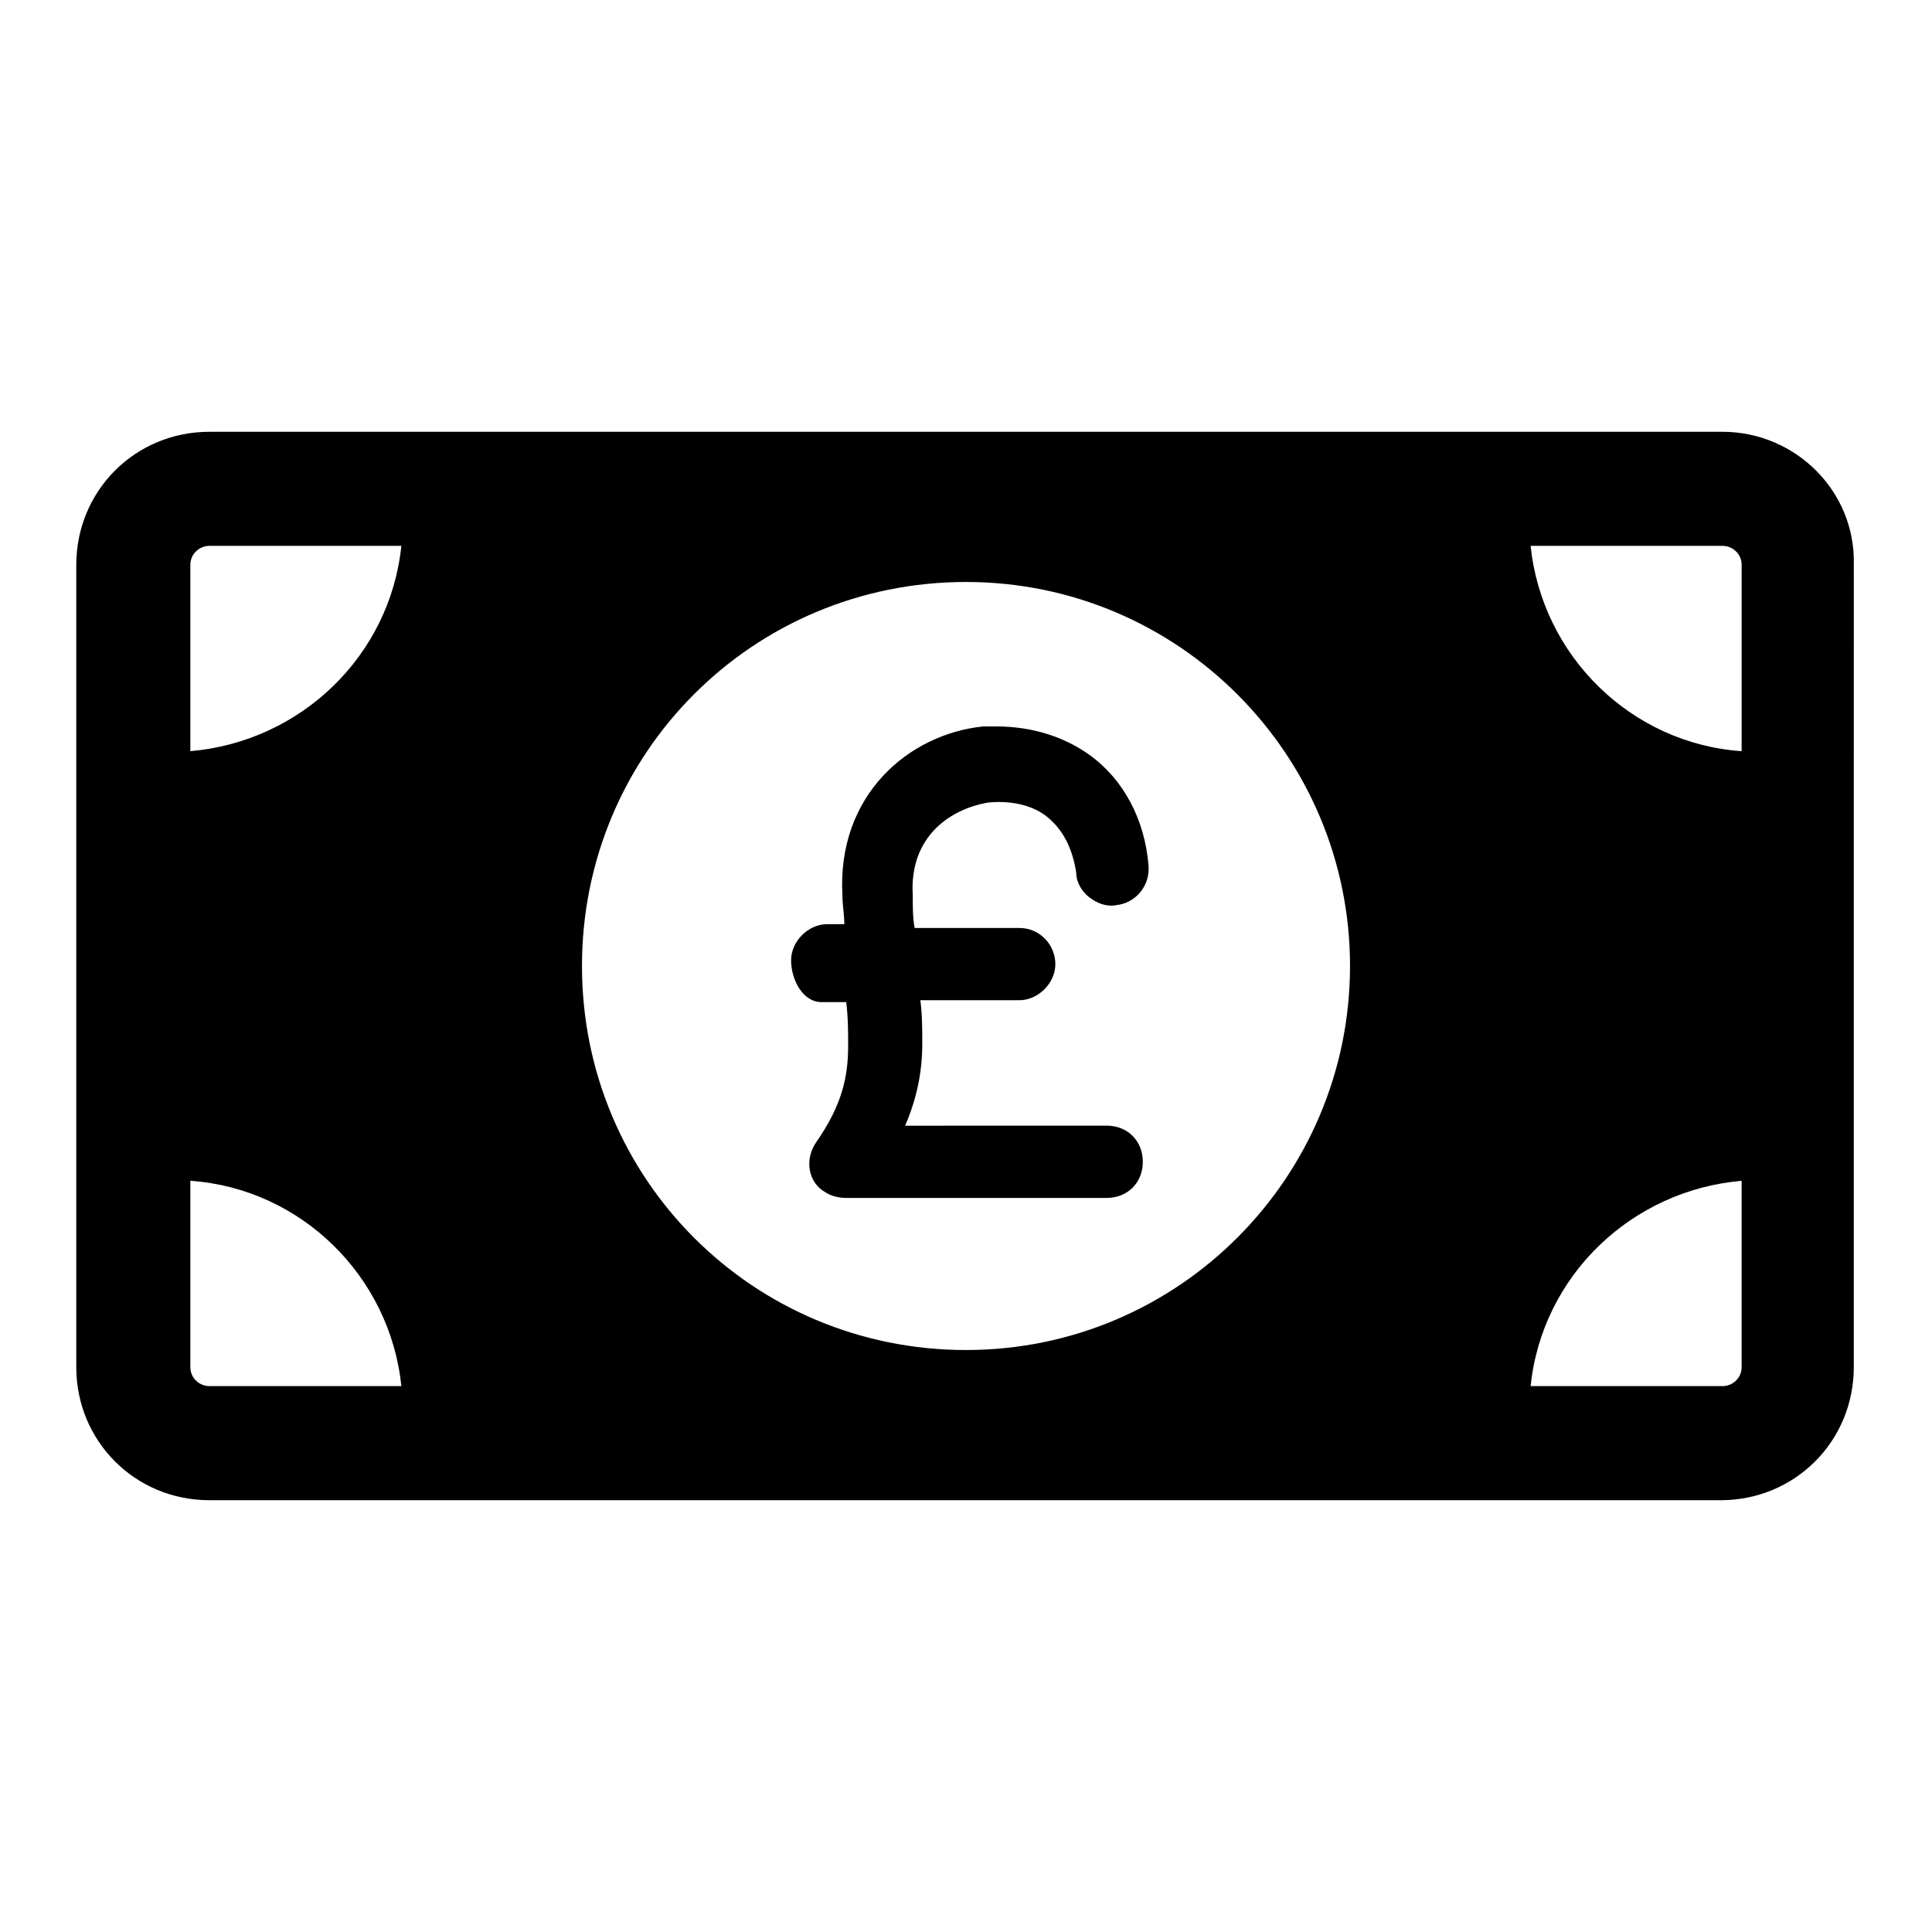 <?xml version="1.0" encoding="UTF-8"?>
<!-- The Best Svg Icon site in the world: iconSvg.co, Visit us! https://iconsvg.co -->
<svg fill="#000000" width="800px" height="800px" version="1.1" viewBox="144 144 512 512" xmlns="http://www.w3.org/2000/svg">
 <g>
  <path d="m600.52 258.43h-401.04c-19.648 0-35.266 15.617-35.266 35.266v212.61c0 19.648 15.617 35.266 35.266 35.266h400.53c19.648 0 35.266-15.617 35.266-35.266l0.004-212.61c0.504-19.648-15.617-35.266-34.762-35.266zm-200.52 39.801c56.426 0 101.77 45.848 101.77 101.77s-45.344 101.77-101.77 101.77-101.77-45.344-101.77-101.77c0-56.43 45.34-101.77 101.77-101.77zm205.55-4.535v49.375c-29.223-2.016-52.898-25.191-55.922-54.41h50.883c2.519-0.004 5.039 2.012 5.039 5.035zm-406.07-5.039h50.883c-3.019 29.223-26.699 51.895-55.918 54.41v-49.375c0-3.019 2.519-5.035 5.035-5.035zm-5.035 217.64v-49.375c29.223 2.016 52.898 25.191 55.922 54.41l-50.887 0.004c-2.516 0-5.035-2.016-5.035-5.039zm406.07 5.039h-50.887c3.023-29.223 26.703-51.891 55.922-54.41v49.375c0.004 3.019-2.516 5.035-5.035 5.035z"/>
  <path d="m361.71 409.57h6.551c0.504 4.031 0.504 8.062 0.504 11.586 0 8.062-1.512 15.617-8.566 25.695-3.023 4.535-2.016 10.578 2.519 13.098 1.512 1.008 3.527 1.512 5.543 1.512h69.023c5.543 0 9.574-4.031 9.574-9.574s-4.031-9.574-9.574-9.574l-53.41 0.008c3.023-7.055 4.535-14.105 4.535-21.664 0-4.031 0-7.559-0.504-11.586h26.199c5.039 0 9.574-4.535 9.574-9.574-0.004-5.039-4.031-9.574-9.574-9.574h-27.711c-0.504-2.519-0.504-5.543-0.504-8.566-1.008-16.121 10.578-23.176 20.152-24.688 5.543-0.504 11.082 0.504 15.113 3.527 4.535 3.527 7.055 8.566 8.062 15.113 0 2.519 1.512 5.039 3.527 6.551s4.535 2.519 7.055 2.016c5.039-0.504 9.07-5.039 8.566-10.578-1.008-12.09-6.551-22.672-15.617-29.223-7.055-5.039-15.617-7.559-24.688-7.559h-3.527c-19.648 2.016-38.793 18.137-37.281 44.84 0 2.519 0.504 5.039 0.504 7.559h-4.535c-5.039 0-9.574 4.535-9.574 9.574 0 5.035 3.023 11.082 8.062 11.082z"/>
 </g>
</svg>